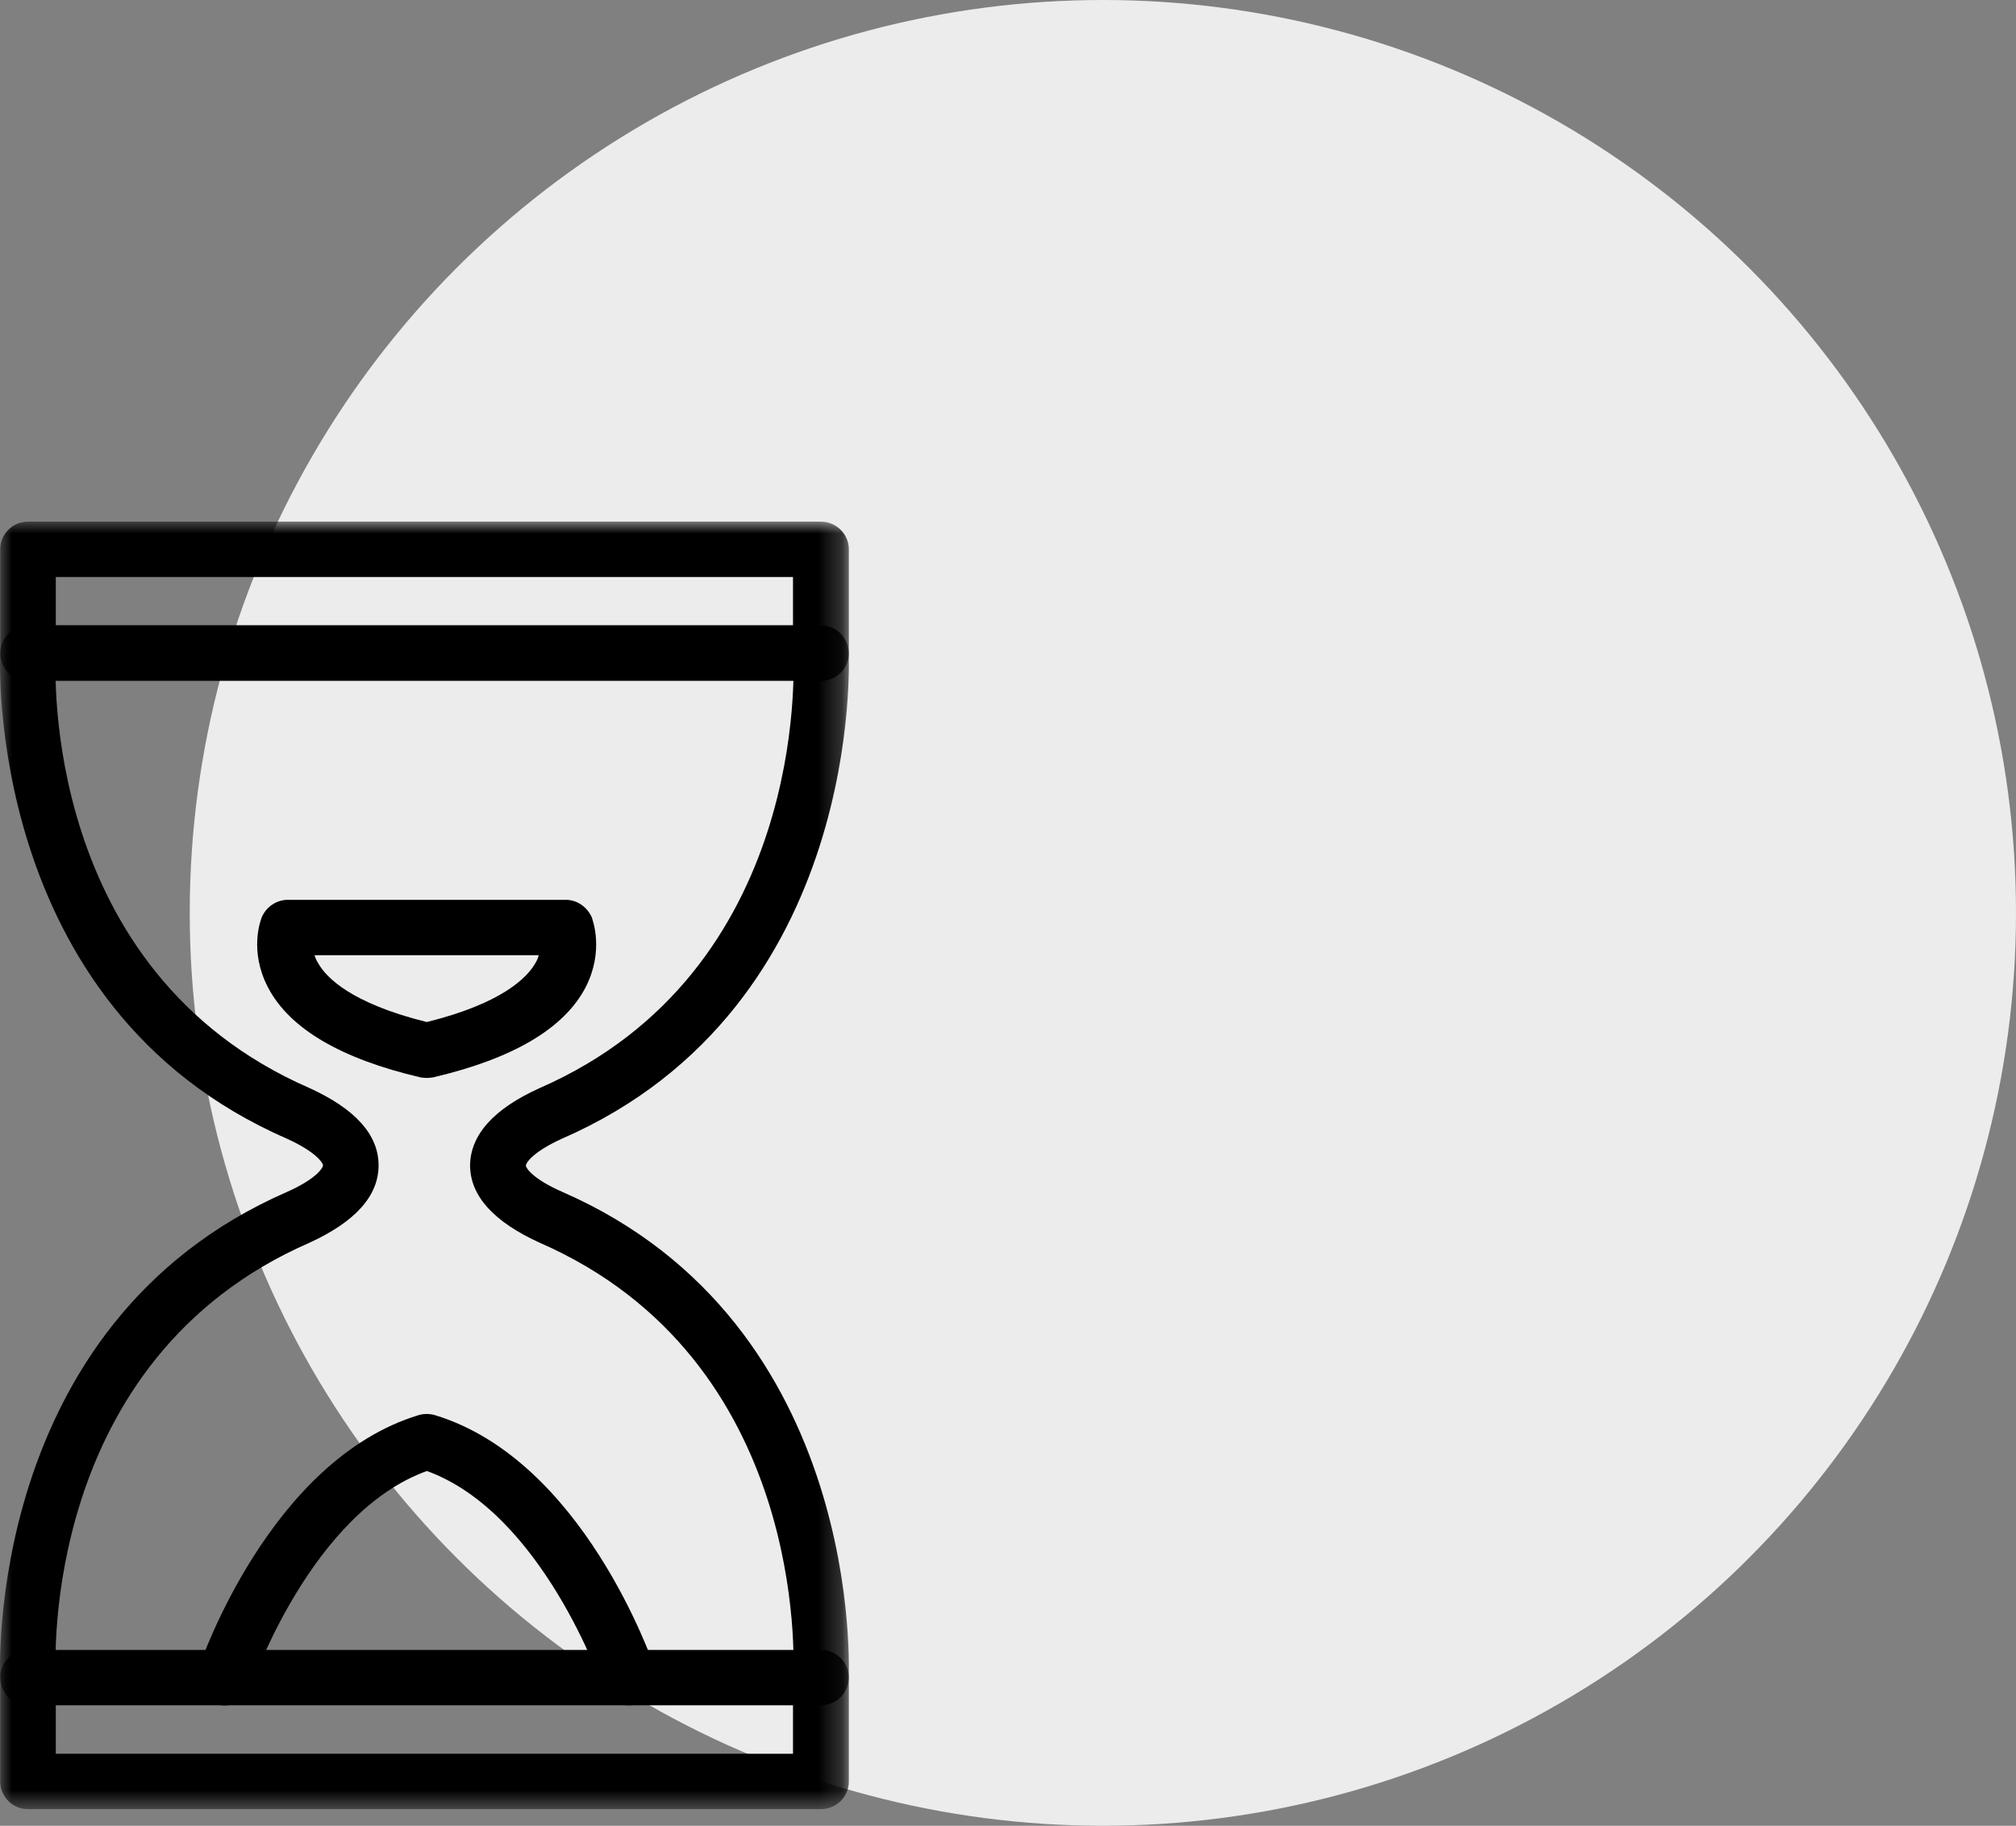 <svg xmlns="http://www.w3.org/2000/svg" xmlns:xlink="http://www.w3.org/1999/xlink" width="85px" height="77px" viewBox="0 0 85 77"><rect x="0" y="0" width="85" height="77" fill="#808080" stroke="none"/><title>Group 4</title><defs><polygon id="path-1" points="2.55795385e-14 3.96462251e-14 35.79 3.96462251e-14 35.79 54.299 2.55795385e-14 54.299"></polygon></defs><g id="Page-1" stroke="none" stroke-width="1" fill="none" fill-rule="evenodd"><g id="Dep&#xF3;sito-aduanero" transform="translate(-387, -954)"><g id="Group-4" transform="translate(387, 954)"><circle id="Oval-Copy-3" fill="#ECECEC" cx="46.5" cy="38.5" r="38.5"></circle><g id="Group-2" transform="translate(0, 22)"><mask id="mask-2" fill="white"><use xlink:href="#path-1"></use></mask><g id="Clip-2"></g><path d="M2.353,4.369 L33.435,4.369 L33.435,2.335 L2.353,2.335 L2.353,4.369 Z M34.613,6.715 L1.176,6.715 C0.528,6.715 0.009,6.188 0.009,5.553 L0.009,1.162 C0.009,0.527 0.528,-4.4408921e-16 1.176,-4.4408921e-16 L34.613,-4.4408921e-16 C35.261,-4.4408921e-16 35.79,0.527 35.79,1.162 L35.79,5.553 C35.79,6.188 35.261,6.715 34.613,6.715 L34.613,6.715 Z" id="Fill-1" fill="#000000" mask="url(#mask-2)"></path><path d="M2.353,51.964 L33.435,51.964 L33.435,49.92 L2.353,49.92 L2.353,51.964 Z M34.613,54.299 L1.176,54.299 C0.528,54.299 0.009,53.772 0.009,53.137 L0.009,48.747 C0.009,48.112 0.528,47.585 1.176,47.585 L34.613,47.585 C35.261,47.585 35.79,48.112 35.79,48.747 L35.79,53.137 C35.79,53.772 35.261,54.299 34.613,54.299 L34.613,54.299 Z" id="Fill-3" fill="#000000" mask="url(#mask-2)"></path><path d="M1.177,49.916 C0.561,49.916 0.054,49.443 0.01,48.819 C-0,48.679 -0.724,33.861 12.106,28.266 C13.338,27.717 13.618,27.254 13.618,27.146 C13.618,27.05 13.338,26.587 12.085,26.017 C-0.724,20.442 -0,5.625 0.01,5.474 C0.054,4.839 0.615,4.323 1.242,4.387 C1.89,4.409 2.386,4.968 2.354,5.614 C2.322,6.163 1.728,18.957 13.046,23.886 C14.979,24.768 15.962,25.855 15.962,27.146 C15.962,28.438 14.979,29.525 13.057,30.407 C1.728,35.346 2.322,48.141 2.354,48.69 C2.386,49.325 1.89,49.884 1.242,49.916 L1.177,49.916 Z" id="Fill-4" fill="#000000" mask="url(#mask-2)"></path><path d="M34.615,49.916 L34.55,49.916 C33.902,49.884 33.405,49.325 33.448,48.69 C33.47,48.141 34.064,35.346 22.746,30.407 C20.812,29.525 19.83,28.438 19.819,27.157 C19.83,25.866 20.812,24.768 22.735,23.897 C34.064,18.957 33.47,6.163 33.448,5.614 C33.405,4.968 33.902,4.409 34.55,4.387 C35.198,4.333 35.738,4.839 35.781,5.474 C35.792,5.625 36.516,20.442 23.685,26.027 C22.454,26.587 22.173,27.05 22.173,27.157 C22.173,27.254 22.454,27.717 23.707,28.266 C36.516,33.861 35.792,48.679 35.781,48.819 C35.749,49.443 35.23,49.916 34.615,49.916" id="Fill-5" fill="#000000" mask="url(#mask-2)"></path><path d="M9.477,49.927 C9.347,49.927 9.228,49.906 9.099,49.863 C8.483,49.658 8.159,48.991 8.364,48.378 C8.483,48.023 11.41,39.575 17.652,37.681 C17.868,37.617 18.106,37.617 18.333,37.681 C24.575,39.575 27.491,48.023 27.621,48.378 C27.826,48.991 27.491,49.658 26.886,49.863 C26.271,50.067 25.601,49.734 25.396,49.131 C25.374,49.056 22.858,41.803 17.998,40.038 C13.116,41.803 10.611,49.056 10.589,49.131 C10.416,49.615 9.963,49.927 9.477,49.927" id="Fill-6" fill="#000000" mask="url(#mask-2)"></path><path d="M13.263,18.285 C13.296,18.392 13.339,18.511 13.414,18.618 C13.738,19.21 14.786,20.308 17.994,21.104 C21.201,20.308 22.238,19.21 22.573,18.618 C22.638,18.511 22.692,18.392 22.713,18.285 L13.263,18.285 Z M17.994,23.461 C17.907,23.461 17.81,23.45 17.734,23.439 C14.376,22.654 12.205,21.384 11.298,19.641 C10.498,18.102 10.984,16.821 11.038,16.681 C11.222,16.251 11.654,15.95 12.129,15.95 L23.858,15.95 C24.333,15.95 24.754,16.251 24.949,16.681 C24.992,16.821 25.478,18.102 24.69,19.641 C23.782,21.384 21.612,22.654 18.253,23.439 C18.166,23.45 18.08,23.461 17.994,23.461 L17.994,23.461 Z" id="Fill-7" fill="#000000" mask="url(#mask-2)"></path></g></g></g></g></svg>